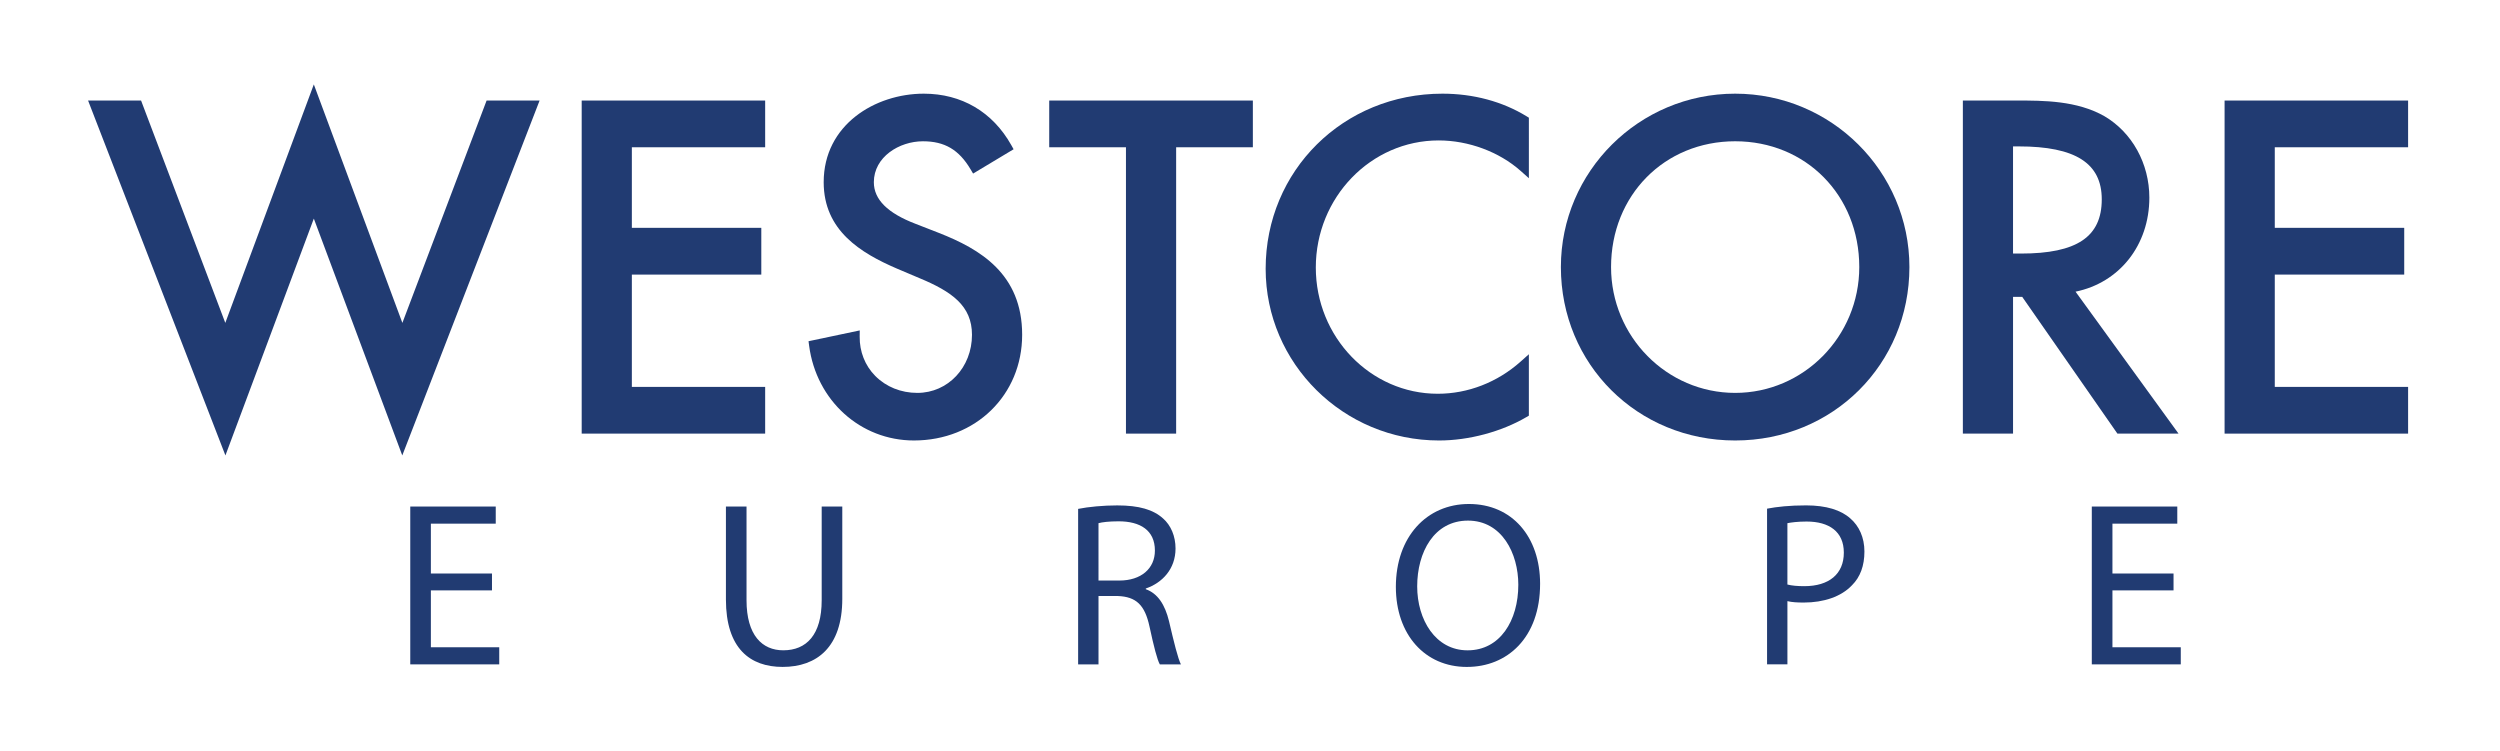 <?xml version="1.0" encoding="utf-8"?>
<!-- Generator: Adobe Illustrator 15.1.0, SVG Export Plug-In  -->
<!DOCTYPE svg PUBLIC "-//W3C//DTD SVG 1.1//EN" "http://www.w3.org/Graphics/SVG/1.1/DTD/svg11.dtd">
<svg version="1.1"
	 xmlns="http://www.w3.org/2000/svg" xmlns:xlink="http://www.w3.org/1999/xlink" xmlns:a="http://ns.adobe.com/AdobeSVGViewerExtensions/3.0/"
	 x="0px" y="0px" width="203px" height="61px" viewBox="-7.152 -6.854 203 61" enable-background="new -7.152 -6.854 203 61"
	 xml:space="preserve">
<defs>
</defs>
<polygon fill="#213B72" points="25.521,19.365 18.331,0 11.142,19.365 4.303,1.31 0,1.31 11.152,30.128 18.331,10.896 
	25.513,30.128 36.663,1.31 32.36,1.31 "/>
<polygon fill="#213B72" points="40.081,28.355 54.979,28.355 54.979,24.562 44.154,24.562 44.154,15.443 54.666,15.443 
	54.666,11.646 44.154,11.646 44.154,5.104 54.979,5.104 54.979,1.31 40.081,1.31 "/>
<path fill="#213B72" d="M69.084,12.058l-1.882-0.733c-2.286-0.874-3.398-1.98-3.398-3.384c0-2.053,2.068-3.323,3.985-3.323
	c1.762,0,2.92,0.68,3.869,2.276l0.205,0.346l3.289-1.975l-0.191-0.341c-1.511-2.689-4.033-4.172-7.102-4.172
	c-3.939,0-8.128,2.519-8.128,7.188c0,3.926,3.008,5.751,5.952,7.018l1.813,0.768c2.641,1.097,4.277,2.25,4.277,4.606
	c0,2.646-1.947,4.717-4.437,4.717c-1.327,0-2.542-0.49-3.421-1.381c-0.828-0.837-1.275-1.97-1.261-3.19l0.005-0.502l-4.159,0.877
	l0.049,0.369c0.591,4.457,4.168,7.691,8.51,7.691c5.01,0,8.788-3.688,8.788-8.581C75.849,15.38,72.429,13.371,69.084,12.058"/>
<polygon fill="#213B72" points="78.045,5.104 84.276,5.104 84.276,28.356 88.351,28.356 88.351,5.104 94.58,5.104 94.58,1.31 
	78.045,1.31 "/>
<path fill="#213B72" d="M109.977,0.752c-8.053,0-14.358,6.245-14.358,14.22c0,7.688,6.315,13.941,14.081,13.941
	c2.413,0,5.064-0.71,7.093-1.899l0.199-0.117v-4.987l-0.668,0.596c-1.887,1.684-4.276,2.613-6.729,2.613
	c-5.46,0-9.903-4.598-9.903-10.252c0-5.689,4.473-10.318,9.973-10.318c2.427,0,4.916,0.925,6.661,2.475l0.667,0.593V2.703
	l-0.19-0.116C114.845,1.387,112.483,0.752,109.977,0.752"/>
<path fill="#213B72" d="M133.743,0.752c-7.803,0-14.151,6.316-14.151,14.08c0,7.896,6.216,14.081,14.151,14.081
	s14.149-6.185,14.149-14.081C147.893,7.068,141.546,0.752,133.743,0.752 M133.743,25.049c-5.556,0-10.077-4.584-10.077-10.217
	c0-5.823,4.333-10.215,10.077-10.215c5.746,0,10.078,4.392,10.078,10.215C143.821,20.465,139.3,25.049,133.743,25.049"/>
<path fill="#213B72" d="M167.375,9.193c0-2.758-1.396-5.291-3.649-6.613c-2.239-1.271-4.946-1.271-7.123-1.271h-4.371v27.047h4.075
	V17.251h0.745l7.73,11.105h4.963l-8.363-11.527C164.943,16.103,167.375,13.052,167.375,9.193 M163.511,9.333
	c0,3.045-2.022,4.402-6.561,4.402h-0.644V5.034h0.47C161.37,5.034,163.511,6.4,163.511,9.333"/>
<polygon fill="#213B72" points="188.386,5.104 188.386,1.31 173.484,1.31 173.484,28.356 188.386,28.356 188.386,24.562 
	177.56,24.562 177.56,15.442 188.071,15.442 188.071,11.646 177.56,11.646 177.56,5.104 "/>
<polygon fill="#213B72" points="32.797,41.085 27.835,41.085 27.835,45.704 33.386,45.704 33.386,47.093 26.162,47.093 
	26.162,34.277 33.102,34.277 33.102,35.667 27.835,35.667 27.835,39.715 32.797,39.715 "/>
<path fill="#213B72" d="M53.466,34.278v7.605c0,2.852,1.275,4.068,2.984,4.068c1.883,0,3.119-1.255,3.119-4.068v-7.605h1.673v7.492
	c0,3.934-2.072,5.53-4.847,5.53c-2.625,0-4.602-1.482-4.602-5.476v-7.547H53.466z"/>
<path fill="#213B72" d="M80.391,34.468c0.837-0.17,2.054-0.283,3.175-0.283c1.769,0,2.929,0.341,3.726,1.063
	c0.628,0.552,1.009,1.428,1.009,2.436c0,1.672-1.084,2.794-2.414,3.248v0.058c0.969,0.343,1.559,1.257,1.882,2.586
	c0.419,1.788,0.723,3.022,0.969,3.519h-1.711c-0.21-0.361-0.493-1.464-0.837-3.062c-0.379-1.768-1.083-2.432-2.585-2.491h-1.558
	v5.553h-1.655V34.468z M82.046,40.286h1.691c1.767,0,2.889-0.969,2.889-2.434c0-1.654-1.196-2.375-2.946-2.375
	c-0.798,0-1.35,0.072-1.634,0.151V40.286z"/>
<path fill="#213B72" d="M111.953,47.301c-3.4,0-5.761-2.624-5.761-6.502c0-4.067,2.512-6.729,5.932-6.729
	c3.518,0,5.78,2.68,5.78,6.481c0,4.392-2.68,6.749-5.932,6.749H111.953z M112.028,45.952c2.625,0,4.107-2.416,4.107-5.325
	c0-2.546-1.331-5.208-4.086-5.208c-2.757,0-4.125,2.566-4.125,5.343c0,2.699,1.482,5.19,4.085,5.19H112.028z"/>
<path fill="#213B72" d="M136.332,34.45c0.799-0.154,1.844-0.267,3.173-0.267c1.637,0,2.836,0.381,3.594,1.064
	c0.705,0.608,1.14,1.539,1.14,2.681c0,1.16-0.34,2.072-1.005,2.736c-0.875,0.934-2.303,1.409-3.918,1.409
	c-0.494,0-0.95-0.021-1.33-0.114v5.133h-1.653V34.45z M137.985,40.609c0.361,0.095,0.836,0.134,1.367,0.134
	c2.018,0,3.215-0.989,3.215-2.721c0-1.71-1.197-2.527-3.023-2.527c-0.723,0-1.274,0.075-1.559,0.134V40.609z"/>
<polygon fill="#213B72" points="169.339,41.085 164.378,41.085 164.378,45.704 169.927,45.704 169.927,47.093 162.702,47.093 
	162.702,34.277 169.644,34.277 169.644,35.667 164.378,35.667 164.378,39.715 169.339,39.715 "/>
</svg>
